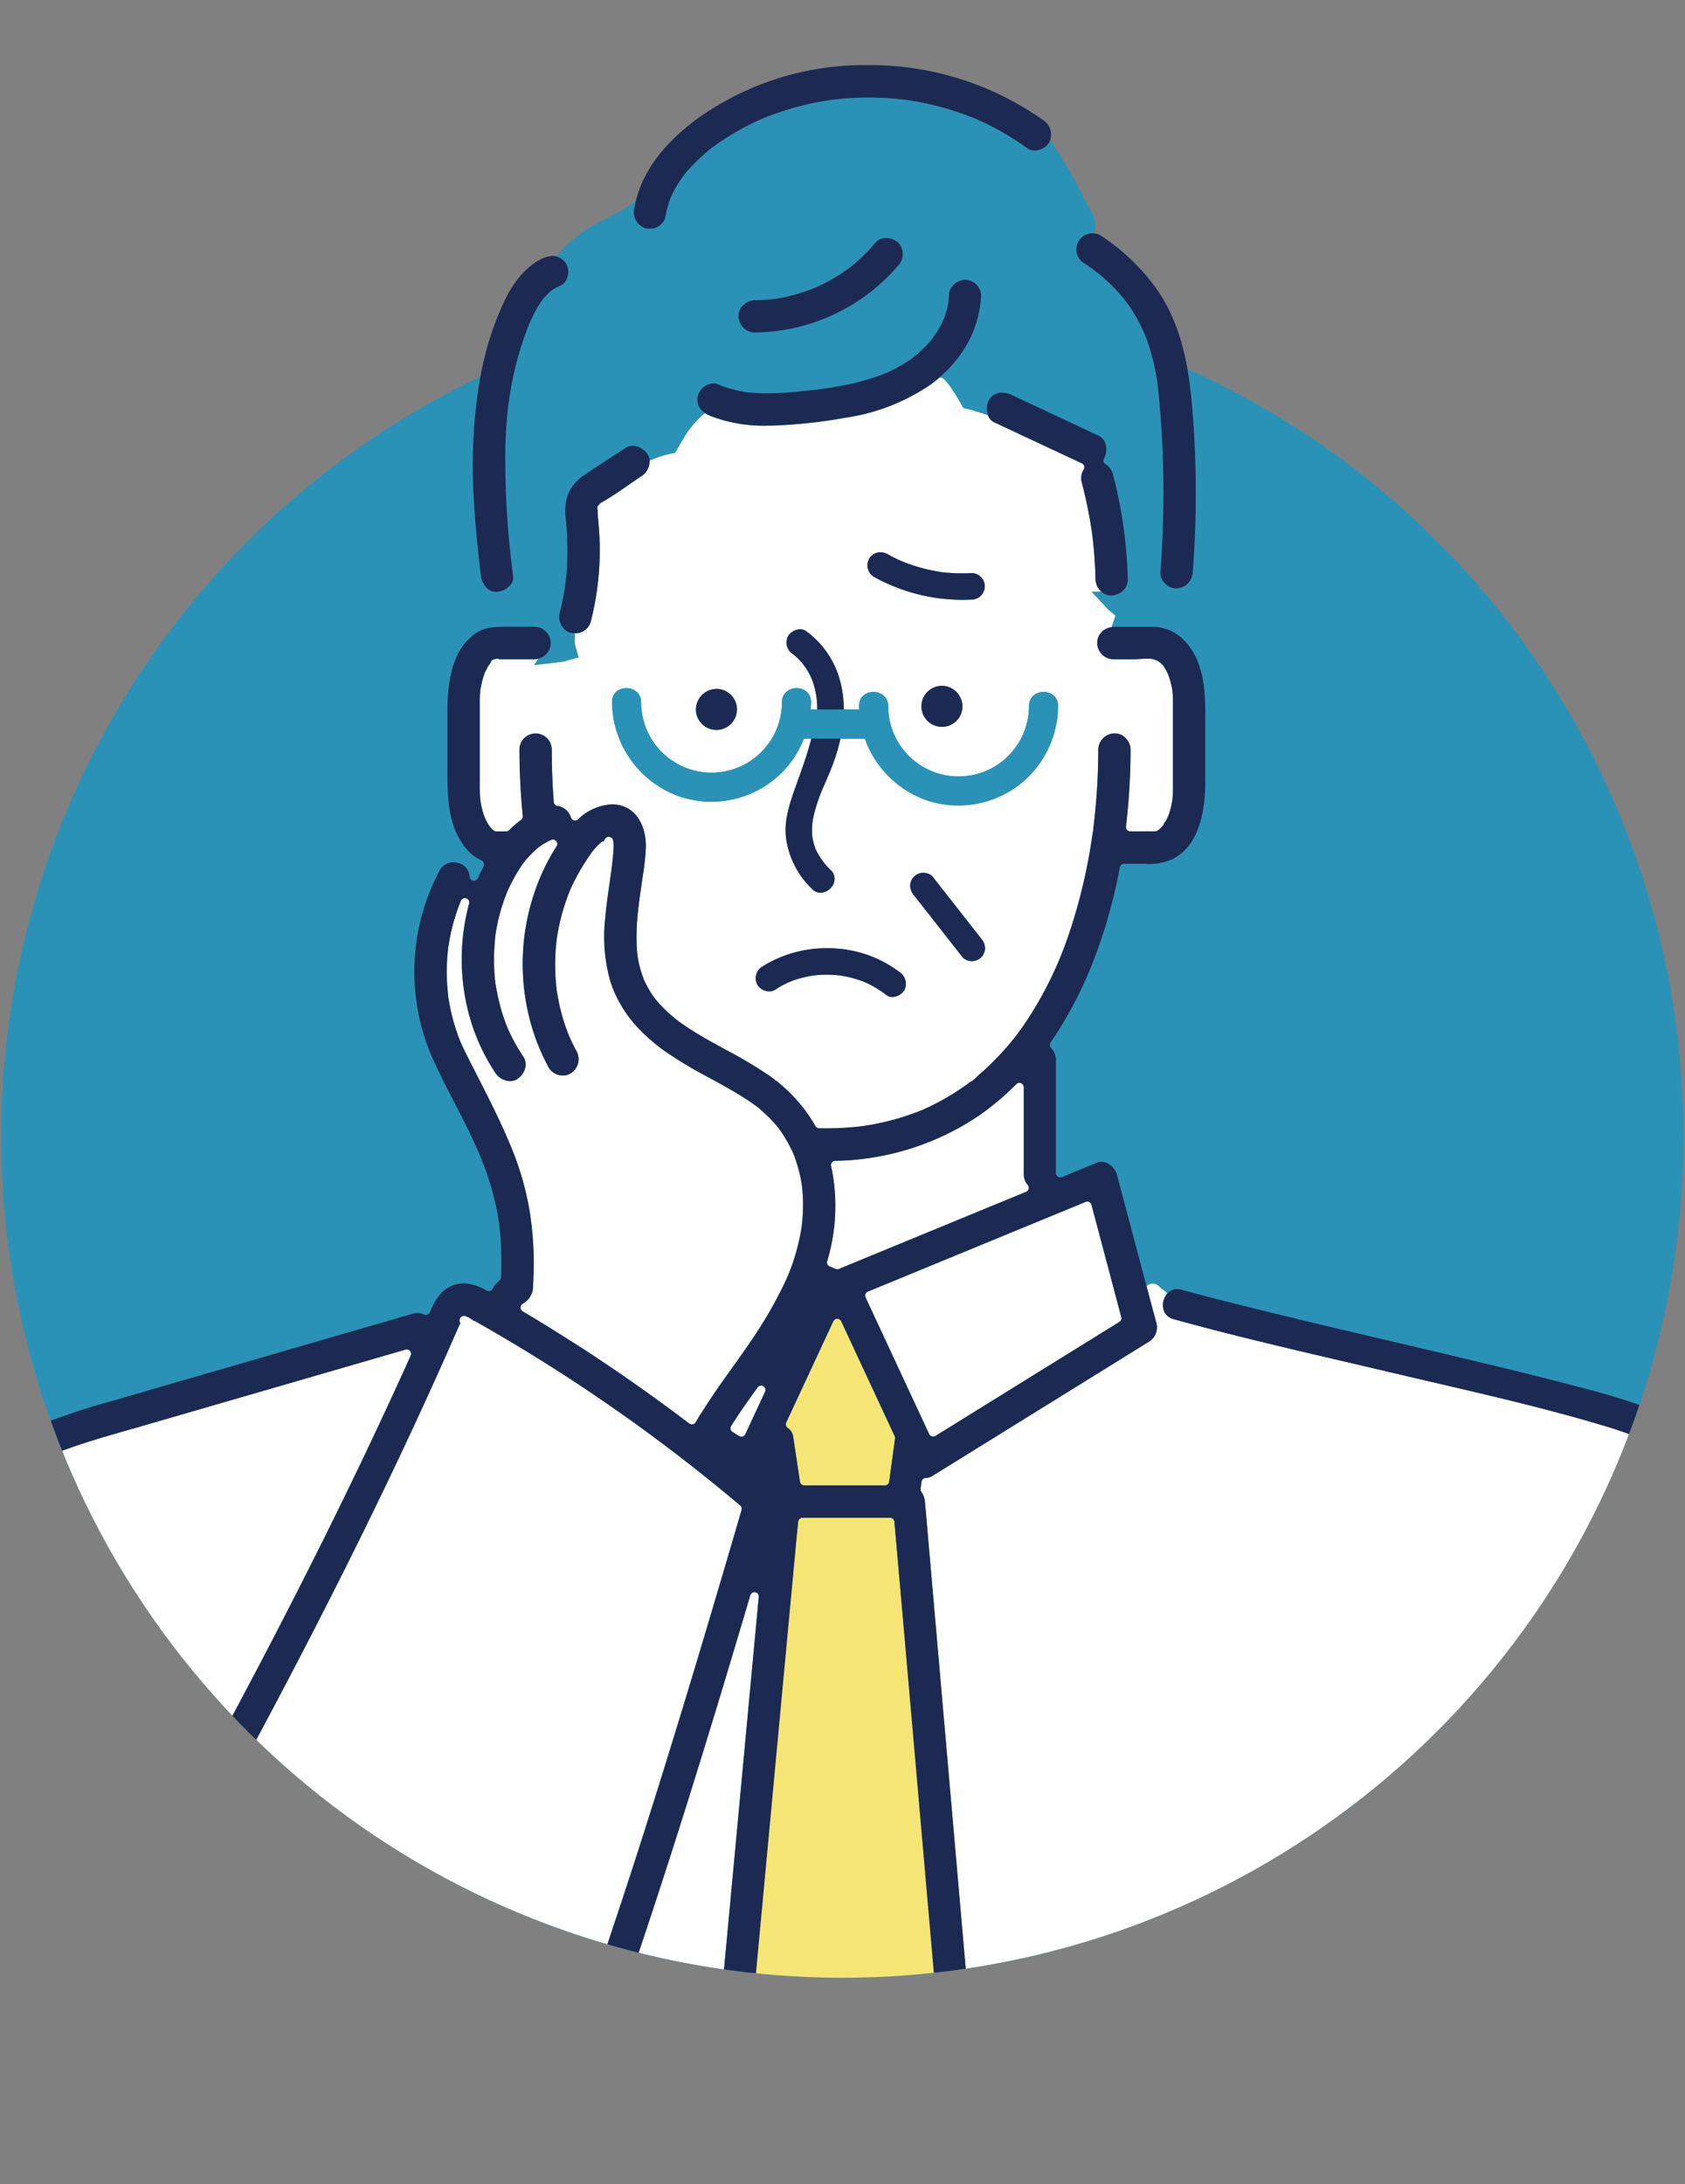 <svg xmlns="http://www.w3.org/2000/svg" xmlns:xlink="http://www.w3.org/1999/xlink" width="213" height="276" viewBox="0 0 213 276">
  <rect x="0" y="0" width="213" height="276" fill="#808080" stroke="none"/>
  <defs>
    <clipPath id="clip-path">
      <rect id="長方形_2145" data-name="長方形 2145" width="213" height="276" transform="translate(3226 3683)" fill="#fff"/>
    </clipPath>
    <clipPath id="clip-path-2">
      <path id="パス_333" data-name="パス 333" d="M813.083,167.455a106.322,106.322,0,1,0,212.644,0c0-58.72-47.6-147.681-106.321-147.681s-106.323,88.96-106.323,147.681" transform="translate(-813.083 -19.774)" fill="none"/>
    </clipPath>
  </defs>
  <g id="マスクグループ_25" data-name="マスクグループ 25" transform="translate(-3226 -3683)" clip-path="url(#clip-path)">
    <g id="グループ_856" data-name="グループ 856" transform="translate(3226.154 3678.902)">
      <path id="パス_167" data-name="パス 167" d="M813.083,172.194A106.325,106.325,0,1,1,919.408,278.519,106.325,106.325,0,0,1,813.083,172.194" transform="translate(-813.083 -24.513)" fill="#2a92b7"/>
      <g id="グループ_29" data-name="グループ 29" transform="translate(0.003 0)" clip-path="url(#clip-path-2)">
        <path id="パス_304" data-name="パス 304" d="M930.623,210.375a.551.551,0,0,0-1,0l-5.953,12.788a.552.552,0,0,0,.18.681,1.594,1.594,0,0,1,.684,1l.87,5.8a.553.553,0,0,0,.545.469h10.188a.552.552,0,0,0,.546-.476l.742-5.443a.549.549,0,0,0-.047-.307Z" transform="translate(-824.441 -39.326)" fill="#f4e575"/>
        <path id="パス_305" data-name="パス 305" d="M936.229,238.077H925.163a.548.548,0,0,0-.547.494l-.058.561c-.055.522-.109,1.043-.157,1.563l-6.181,64.012h24.527l-5.969-66.125a.549.549,0,0,0-.549-.506" transform="translate(-823.886 -42.205)" fill="#f4e575"/>
        <path id="パス_306" data-name="パス 306" d="M943.232,223.231a.548.548,0,0,0,.448-.059l23.253-14.41a.548.548,0,0,0,.241-.609l-3.763-14.186a.554.554,0,0,0-.287-.353.56.56,0,0,0-.245-.057.536.536,0,0,0-.209.041l-27.526,11.334a.55.55,0,0,0-.29.741l8.036,17.262a.551.551,0,0,0,.342.3" transform="translate(-825.59 -37.63)" fill="#fff"/>
        <path id="パス_307" data-name="パス 307" d="M917.058,248.566a.526.526,0,0,0-.1-.01.555.555,0,0,0-.528.394c-5.42,18.334-9.775,32.268-14.118,45.179-1.605,4.768-3.206,9.366-4.81,13.849h14.514l5.49-58.82a.548.548,0,0,0-.443-.592" transform="translate(-821.757 -43.282)" fill="#fff"/>
        <path id="パス_308" data-name="パス 308" d="M954.891,190.235a.556.556,0,0,0-.113-.485,2.1,2.1,0,0,1-.508-1.322v-11.04a.547.547,0,0,0-.55-.55.543.543,0,0,0-.39.162,34.006,34.006,0,0,1-4.9,4.1,33.466,33.466,0,0,1-17.993,5.593.55.55,0,0,0-.521.674,24.054,24.054,0,0,1-.379,11.594c-.026.1-.123.423-.123.423a.549.549,0,0,0,.319.661l.758.311a.554.554,0,0,0,.415,0l23.656-9.741a.553.553,0,0,0,.326-.378" transform="translate(-825.034 -35.913)" fill="#fff"/>
        <path id="パス_309" data-name="パス 309" d="M928.829,172.121s.541-.082.686-.1c.513-.084,1.03-.181,1.537-.29,1.028-.219,2.047-.487,3.026-.8.528-.168,1.056-.352,1.571-.546.142-.054.67-.262.67-.262.044-.016.083-.03.1-.039l.11-.052c.905-.4,1.79-.842,2.642-1.322.837-.472,1.661-.99,2.451-1.541q.357-.249.707-.508l.2-.147.076-.028a.532.532,0,0,0,.122-.065,5.058,5.058,0,0,0,.6-.529c.112-.111.181-.179.243-.231a34.213,34.213,0,0,0,3.995-4.067q.25-.3.494-.6l.149-.189.266-.359c.18-.243.361-.486.536-.734.546-.773,1.078-1.584,1.581-2.412a48.017,48.017,0,0,0,2.741-5.24c.073-.164.335-.764.342-.782l.065-.155c.18-.438.356-.882.526-1.325.356-.931.7-1.9,1.013-2.874a70.614,70.614,0,0,0,2.647-11.494l.074-.506.017-.05a.613.613,0,0,0,.031-.145l.01-.175c0-.1.007-.139.012-.177q.086-.7.161-1.393c.1-.946.184-1.9.25-2.844.13-1.837.2-3.723.2-5.606a2.083,2.083,0,0,1,2.068-2.042,1.9,1.9,0,0,1,1.381.578,2.126,2.126,0,0,1,.634,1.463c0,.941-.018,1.873-.049,2.773-.083,2.328-.261,4.667-.53,6.952a.551.551,0,0,0,.546.615h1.495c.143,0,.5-.006.5-.006l.209,0,.273,0c.146,0,.294,0,.44.01h.023a.56.56,0,0,0,.09-.005l.053-.008.054,0a.575.575,0,0,0,.118-.011.629.629,0,0,0,.313-.167l.039-.039.046-.03a.58.58,0,0,0,.105-.087c.021-.023.141-.138.174-.173.051-.054.1-.109.147-.165l.039-.047a.548.548,0,0,0,.108-.18h0l.042-.115.087-.087.013-.025a3,3,0,0,0,.179-.28c.021-.037.075-.152.131-.269.039-.085.081-.175.1-.22a.606.606,0,0,0,.034-.08s.15-.44.167-.492a10.5,10.5,0,0,0,.35-1.539.4.4,0,0,0,.006-.072c0-.045.042-.551.042-.551.011-.223.015-.445.018-.668,0-.448,0-.9,0-1.343v-9.805c0-.271-.009-.538-.026-.8,0-.047-.033-.432-.04-.493a10.7,10.7,0,0,0-.386-1.648c-.022-.07-.069-.194-.11-.3l-.045-.119a.764.764,0,0,0-.041-.109c-.091-.193-.168-.355-.257-.512-.048-.085-.1-.166-.147-.247l-.089-.144a.517.517,0,0,0-.076-.1l-.076-.092-.024-.03-.01-.01a2.375,2.375,0,0,0-1.976-.767c-.039,0-.076,0-.115,0-.554.005-1.122.07-1.639.07h-2.479a2.083,2.083,0,0,1-2.043-2.066,1.973,1.973,0,0,1,1-1.706,2.056,2.056,0,0,1,.808-.275c.07-.192.126-.389.191-.583.1-.3.212-.6.3-.907-.321-.256-.628-.537-.93-.829-.133-.13-.275-.245-.4-.382l-1.693-1.8,1.225-.029a2.186,2.186,0,0,1-.7-1.532c-.026-1.111-.081-2.19-.163-3.209q-.068-.863-.166-1.722c-.017-.156-.1-.851-.1-.851l-.026-.172a58.254,58.254,0,0,0-1.288-6.3,2.005,2.005,0,0,1,.125-1.388,1.814,1.814,0,0,1,.122-.216.556.556,0,0,0,.063-.45.551.551,0,0,0-.3-.345l-11.077-5.183a1.551,1.551,0,0,1-.786-.886.194.194,0,0,1,0-.022l-.974-.31c-.581-.186-1.152-.352-1.695-.492l-.457-.118-.23-.414a25.93,25.93,0,0,0-1.667-2.613c-.131-.145-.262-.291-.385-.444a1.092,1.092,0,0,0-.687-.392q-.526.458-1.1.878a25.578,25.578,0,0,1-10.8,4.227,64.665,64.665,0,0,1-8.819.982q-.551.022-1.106.022a18.834,18.834,0,0,1-7.169-1.225l-.078-.03a3.351,3.351,0,0,1-.627-.345l-.429.389a11.345,11.345,0,0,0-2.065,2.475c-.353.572-.692,1.15-1.025,1.732l-.24.421-.814.181a14.746,14.746,0,0,0-1.9.6l-.505.2a2.275,2.275,0,0,1-1.039,1.989c-.569.375-1.135.766-1.7,1.16-.9.625-1.829,1.262-2.769,1.827l-.016.011c-.2.119-.4.24-.6.352a.854.854,0,0,0-.144.1s-.133.135-.151.156a.607.607,0,0,0-.176.6l.021.071v.074c0,.23.017.456.032.681,0,.011,0,.022,0,.033.022.319.048.633.077.941.023.244.046.488.065.733a36.344,36.344,0,0,1-1.045,11.653,2.017,2.017,0,0,1-2.025,1.465c-.023,0-.045-.007-.068-.008l0,.269a6.281,6.281,0,0,0,.249,1.69l.323,1.085-1.093.293a15.134,15.134,0,0,1-2.183.414l-2.389.273.542-.794a1.9,1.9,0,0,1-.452.061H883.9l-.2,0h-.414l-.285,0-.091-.034a.572.572,0,0,0-.193-.034.611.611,0,0,0-.132.014.833.833,0,0,0-.135.032l-.046.016-.048.008a.533.533,0,0,0-.444.354l-.017.048-.025.042-.029.062-.06.088c-.058.074-.116.149-.14.185l-.005.01c-.019.03-.038.062-.057.093l-.016.026-.022.037-.062.1,0,.008-.007.013,0,.007c-.009.015-.015.03-.024.046-.018.033-.035.067-.052.1-.045.085-.092.169-.134.255l-.114.225a.586.586,0,0,0-.049.133l-.008.036-.034.092c-.091.262-.169.529-.24.8-.047.179-.082.36-.118.541-.03.157-.056.281-.085.4l-.012.054c-.023.179-.037.318-.048.455-.026.325-.039.673-.043,1.1,0,.458,0,.916,0,1.373v8.917c0,.673-.006,1.367.056,2.06,0,.039.019.149.035.247l.062.4c.052.266.114.532.185.794.063.231.134.461.211.687.031.09.065.181.1.273a.594.594,0,0,0,.044.1c.045.08.087.16.128.24.1.191.174.339.263.483.015.023.046.066.081.113l.082.109.072.1a.779.779,0,0,0,.1.121c.074.072.146.146.174.177a.518.518,0,0,0,.065.057,1.063,1.063,0,0,0,.222.144.567.567,0,0,0,.117.04l.036.008s.216.011.257.011h1.041a.548.548,0,0,0,.388-.161,12.6,12.6,0,0,1,1.5-1.289.552.552,0,0,0,.223-.5c-.279-2.8-.421-5.621-.421-8.388a2.042,2.042,0,1,1,4.084,0c0,1.421.029,2.731.088,4,.04.868.094,1.724.164,2.617a.553.553,0,0,0,.475.5A2.057,2.057,0,0,1,891.986,133c.013.034.049.113.049.113l.009.027a.534.534,0,0,0,.38.344.515.515,0,0,0,.124.015.571.571,0,0,0,.379-.151l.1-.1a6.614,6.614,0,0,1,4.2-1.794,4.2,4.2,0,0,1,1.273.195c2.307.733,3.054,3.31,2.992,5.293a31.461,31.461,0,0,1-.379,3.494l-.267,1.869c-.131.906-.231,1.6-.34,2.634a28.212,28.212,0,0,0-.17,4.283,12.134,12.134,0,0,0,.584,3.446c.05.162.107.324.165.486l.1.3c.016.045.039.106.062.161l.058.129c.19.389.4.817.658,1.236q.207.345.432.672c.031.046.1.14.166.227l.109.145c.214.263.439.533.678.79a20.594,20.594,0,0,0,1.93,1.776l.118.09c.11.086.243.19.314.241.158.115.32.229.483.342q.571.4,1.16.767c1.383.875,2.835,1.666,4.241,2.432a56.475,56.475,0,0,1,5.414,3.215,19.745,19.745,0,0,1,5.922,6.431.556.556,0,0,0,.467.278c.281.006.563.009.845.009a37.543,37.543,0,0,0,4.071-.218Zm-46.28-58.453h0l0,0,0,0m61.327,37.107a1.683,1.683,0,0,1-2.3.032l-6.134-7.822a2.041,2.041,0,0,1-.534-1.256,1.732,1.732,0,0,1,.507-1.174,1.683,1.683,0,0,1,2.3-.032l6.133,7.821a2.041,2.041,0,0,1,.535,1.256,1.732,1.732,0,0,1-.507,1.175m-14.145-50.393a1.581,1.581,0,0,1,1.429-.787,1.769,1.769,0,0,1,.857.214c.489.271.943.5,1.386.71,0,0,.381.17.421.189.214.088.4.162.58.231a21.82,21.82,0,0,0,2.785.839c.487.112.981.2,1.457.283l.212.036.232.024c.23.024.458.048.689.065.538.043,1.1.065,1.655.065.417,0,.834-.013,1.251-.034l.074,0a1.675,1.675,0,0,1-.133,3.346q-.584.032-1.169.031a23.109,23.109,0,0,1-11.15-2.909,1.71,1.71,0,0,1-.577-2.3m11.785,18.667a2.592,2.592,0,1,1-2.592-2.592,2.621,2.621,0,0,1,2.592,2.592m-31.1-2.207a2.593,2.593,0,1,1-2.592,2.593,2.637,2.637,0,0,1,2.592-2.593m-4.864,13.525a12.758,12.758,0,0,1-8.333-11.838c-.023-2.374,3.658-2.368,3.681,0a8.9,8.9,0,1,0,17.8,0c.023-2.371,3.7-2.37,3.682,0,0,.31-.023.616-.048.921h.827a10.128,10.128,0,0,0-.277-2.5,7.848,7.848,0,0,0-2.758-4.471,1.735,1.735,0,0,1-.644-2.315,1.861,1.861,0,0,1,1.527-.845,1.2,1.2,0,0,1,.717.216,11.339,11.339,0,0,1,4.258,6.066,13.53,13.53,0,0,1,.529,3.852h1.954c-.006-.147-.02-.294-.022-.442-.023-2.374,3.659-2.369,3.682,0a8.9,8.9,0,1,0,17.8,0c.022-2.372,3.7-2.371,3.681,0a12.841,12.841,0,0,1-2.952,8.084,12.619,12.619,0,0,1-13.875,3.754,12.791,12.791,0,0,1-7.6-7.714h-3.087a23.325,23.325,0,0,1-.917,3.131c-.229.617-.481,1.224-.788,1.945-.085.2-.173.4-.26.6l-.294.677a21.8,21.8,0,0,0-1.035,3.031q-.1.386-.174.777c-.009.05-.062.38-.062.38a9.52,9.52,0,0,0-.057,1.348c0,.043.008.135.014.23s.012.169.012.206l0,.039.005.052c.027.163.061.325.1.486.011.048.017.1.029.147.055.22.118.436.192.651.035.1.072.205.11.306l.012.03.061.118c.143.272.281.514.423.742a9.16,9.16,0,0,0,1.4,1.727,1.477,1.477,0,0,1,.367,1.691,1.883,1.883,0,0,1-1.638,1.167h0a1.518,1.518,0,0,1-1.091-.493,10.828,10.828,0,0,1-3.3-6.561c-.242-2.274.541-4.45,1.532-7.206.563-1.565,1.174-3.265,1.681-5.218h-.939a13.024,13.024,0,0,1-2.046,3.482,12.621,12.621,0,0,1-13.876,3.753m20.531,22.691-.069-.01c-.368-.037-.683-.063-1-.077-.217-.009-.434-.014-.651-.014-.5,0-1,.026-1.488.075l-.277.034-.311.054c-.353.065-.705.144-1.044.232a10.253,10.253,0,0,0-3.378,1.495,1.44,1.44,0,0,1-.777.219,1.769,1.769,0,0,1-1.491-.83,1.713,1.713,0,0,1,.618-2.3,15.176,15.176,0,0,1,8.191-2.318,14.971,14.971,0,0,1,9.109,2.978,1.785,1.785,0,0,1,.658,2.326,1.912,1.912,0,0,1-1.546.854,1.09,1.09,0,0,1-.684-.216,13.685,13.685,0,0,0-1.791-1.176c-.31-.17-.633-.33-.96-.476l-.131-.052c-.146-.056-.293-.11-.442-.162a14.588,14.588,0,0,0-1.95-.531c-.2-.039-.39-.073-.586-.1" transform="translate(-820.01 -25.702)" fill="#fff"/>
        <path id="パス_310" data-name="パス 310" d="M919.973,219.549a.551.551,0,0,0-.725.153c-1.161,1.611-2.291,3.194-3.342,4.868a.543.543,0,0,0-.07.416.554.554,0,0,0,.246.345l.829.514a.56.56,0,0,0,.291.083.539.539,0,0,0,.157-.022.555.555,0,0,0,.343-.3l2.492-5.354a.549.549,0,0,0-.221-.707" transform="translate(-823.64 -40.293)" fill="#fff"/>
        <path id="パス_311" data-name="パス 311" d="M1014.71,273.532l-.014.151c-.093.994-.187,1.987-.266,2.978l-2.149,26.855h38.457c-.042-.766-.084-1.536-.125-2.3l-.016-.293q-.18-3.357-.372-6.713c-.982-16.7-2.108-31.26-3.443-44.518l-.146-1.483c-.541-5.566-1.1-11.32-3.911-16.154-3.021-5.2-8.571-7.438-13.6-8.946-7.241-2.172-14.737-3.911-21.987-5.593l-.324-.075q-2.567-.595-5.129-1.2-2.517-.595-5.036-1.181l-.375-.088c-7.133-1.664-14.51-3.386-21.689-5.378a1.769,1.769,0,0,1-1.135-.855,2.1,2.1,0,0,1-.092-1.615,2.215,2.215,0,0,1,.413-.732,1.078,1.078,0,0,0-.319-.355,4.949,4.949,0,0,1-.727-.6,1.1,1.1,0,0,0-1.328-.174,1.085,1.085,0,0,0-.223.184l1.238,4.669a2.123,2.123,0,0,1-.949,2.319L944.1,229.4a1.53,1.53,0,0,1-.338.163,1.769,1.769,0,0,1-.533.105.55.55,0,0,0-.52.476l-.121.886a.55.55,0,0,0,.1.395,2.556,2.556,0,0,1,.457,1.274l.017.2c.094.992.179,1.987.263,2.982l.129,1.5,5.778,66.138H1008.2l2.9-36.2a2.1,2.1,0,0,1,2.071-2.086,2.055,2.055,0,0,1,1.5.692,1.771,1.771,0,0,1,.515,1.306c-.007.076-.011.117-.013.157-.074,2.04-.271,4.129-.462,6.151" transform="translate(-826.389 -38.819)" fill="#fff"/>
        <path id="パス_312" data-name="パス 312" d="M920.75,186.411l-.021-.183c-.014-.1-.029-.208-.044-.3-.077-.455-.171-.913-.281-1.359-.1-.414-.222-.834-.366-1.281l-.049-.161c-.077-.228-.16-.463-.249-.7-.04-.107-.1-.249-.134-.321a18.781,18.781,0,0,0-1.319-2.4c-.13-.2-.266-.388-.4-.579l-.1-.135-.147-.18c-.3-.368-.63-.733-.97-1.082-.17-.173-.349-.336-.529-.5l-.175-.16-.167-.158c-.1-.1-.2-.193-.306-.283-.138-.117-.28-.232-.422-.346l-.446-.326c-.65-.458-1.376-.926-2.217-1.428-1.1-.658-2.229-1.272-3.319-1.867a54.381,54.381,0,0,1-5.748-3.45,22.929,22.929,0,0,1-3.1-2.66,15.681,15.681,0,0,1-3.413-5.235c-.145-.378-.263-.718-.359-1.041a20.779,20.779,0,0,1-.611-7.716c.117-1.4.318-2.82.511-4.195l.1-.7c.065-.45.13-.9.191-1.351l.065-.531q.063-.514.114-1.025c.038-.369.065-.725.078-1.084.007-.18.018-.36.012-.545l-.014-.26a.6.6,0,0,0-.03-.167s-.037-.128-.046-.153l-.021-.055s-.013-.083-.016-.094l-.18-.124a.5.5,0,0,0-.155-.074.634.634,0,0,0-.17-.023.518.518,0,0,0-.371.144.6.6,0,0,0-.1.128l-.179.32-.175-.02-.086.075-.147.136c-.122.113-.276.258-.3.284-.181.181-.371.389-.572.631-.059.068-.114.138-.17.206l-.094.134c-.264.379-.522.76-.77,1.149a26.565,26.565,0,0,0-1.608,2.88c-.079.166-.154.333-.231.5l-.091.208-.2.509c-.187.489-.365,1-.528,1.519a26.661,26.661,0,0,0-.8,3.259c-.029.162-.122.73-.122.73l-.067.559c-.055.525-.1,1.068-.12,1.605a26.829,26.829,0,0,0,.059,3.356c.006.089.015.179.025.267,0,0,.052.506.071.705l.045.315c.033.215.076.431.119.646l.092.482c.028.158.055.309.088.459a25.381,25.381,0,0,0,.94,3.218c.075.205.155.409.236.613l.021.057c.019.042.225.514.246.558.21.453.449.925.728,1.439a2.106,2.106,0,0,1-.745,2.822,1.756,1.756,0,0,1-.958.266,2.076,2.076,0,0,1-1.806-1,29.039,29.039,0,0,1-1.563-3.427,28.053,28.053,0,0,1-.227-18.731l.085-.246a27.086,27.086,0,0,1,1.083-2.649,25.4,25.4,0,0,1,1.62-2.912.551.551,0,0,0-.66-.813l-.24.1-.22.113c-.245.135-.493.27-.735.425-.052.034-.153.109-.253.187l-.043.032-.048.024a.544.544,0,0,0-.127.087l-.106.1a15.817,15.817,0,0,0-1.189,1.158c-.135.149-.263.3-.393.457l-.083.1-.271.376-.193.282c-.135.2-.266.415-.395.626a23.521,23.521,0,0,0-1.184,2.25l-.075.163-.144.362q-.153.4-.3.8c-.174.5-.334,1.015-.474,1.524-.151.547-.284,1.11-.4,1.673-.013.064-.022.127-.035.189-.041.219-.083.438-.119.657l-.065.432c-.035.311-.05.607-.075.908-.065.816-.1,1.611-.094,2.38.008.607.039,1.216.09,1.81,0,.011,0,.022,0,.033.021.244.048.487.074.729l.019.172a1.038,1.038,0,0,0,.023.135l.019.112c.043.275.107.547.16.822a25.135,25.135,0,0,0,.613,2.521c.17.555.358,1.1.56,1.627.019.048.132.319.132.319l.01.032a.545.545,0,0,0,.029.078l.093.207c.067.147.133.293.2.439A23.977,23.977,0,0,0,885.541,170a1.688,1.688,0,0,1,.233,1.314,2.348,2.348,0,0,1-1,1.465,1.7,1.7,0,0,1-.93.274,2.323,2.323,0,0,1-1.86-1.047,25.2,25.2,0,0,1-3.432-7.769,26.939,26.939,0,0,1,.119-13.615.551.551,0,0,0-.346-.667.537.537,0,0,0-.184-.032.549.549,0,0,0-.505.332l-.06.143c-.037.09-.075.186-.112.282-.061.158-.122.319-.18.479a25.134,25.134,0,0,0-.931,3.209c-.078.359-.143.721-.2,1.082,0,0-.112.643-.118.681l-.039.346c-.027.249-.05.505-.07.763a25.824,25.824,0,0,0-.044,3.341c.022.424.059.844.1,1.266l.043.465s.015.115.027.2h0c.038.235.076.47.118.7a25.54,25.54,0,0,0,.659,2.748c.15.5.315.991.49,1.464q.122.328.255.655c.026.064.055.131.067.158.375.82.783,1.626,1.176,2.4l.112.223q.433.857.871,1.713l.065.129c1.277,2.5,2.592,5.082,3.7,7.694a37.64,37.64,0,0,1,2.807,9.392c.14.955.25,1.907.328,2.827.083.98.129,1.947.139,2.877.01.991-.013,2.04-.07,3.12l-.007.111a2.685,2.685,0,0,1-.624,1.918,5.291,5.291,0,0,1-.724.575.551.551,0,0,0,.031.928q1.529.906,3.044,1.836l.8.5c1.749,1.086,3.284,2.063,4.694,2.987,4.193,2.751,8.407,5.73,12.526,8.855a.557.557,0,0,0,.333.112.538.538,0,0,0,.107-.011.549.549,0,0,0,.37-.264c.236-.406.479-.81.726-1.211.053-.088.294-.464.294-.464,1.124-1.786,2.376-3.533,3.586-5.223,1.134-1.584,2.29-3.2,3.349-4.848a52.369,52.369,0,0,0,3.032-5.37l.082-.171c.16-.327.309-.633.45-.945l.123-.278.144-.354c.083-.208.163-.42.242-.633.172-.466.331-.935.474-1.391.118-.382.222-.769.323-1.155.175-.668.3-1.231.406-1.774.055-.289.1-.58.148-.869l.018-.125.01-.085c.047-.458.091-.928.117-1.4a21.718,21.718,0,0,0-.038-2.925c-.013-.177-.033-.354-.053-.53" transform="translate(-819.531 -32.351)" fill="#fff"/>
        <path id="パス_313" data-name="パス 313" d="M905.357,234.174a.551.551,0,0,0-.173-.575,218.827,218.827,0,0,0-23.7-17.407c-1.926-1.224-3.886-2.426-5.825-3.576q-1.54-.911-3.095-1.8s-.746-.428-.959-.547l-.025.041-.187-.124-.3-.2c-.087-.059-.176-.11-.255-.157a.62.62,0,0,0-.137-.06l-.067-.02-.06-.036a.556.556,0,0,0-.284-.078.6.6,0,0,0-.588.563.531.531,0,0,0,.028.177l.071.211-.1.2c-.042.088-.083.178-.123.267-.023.051-.048.1-.071.153q-.713,1.629-1.434,3.254c-.958,2.156-1.968,4.39-3,6.639-3.856,8.392-7.983,16.884-12.616,25.962-7.566,14.82-16.094,30.455-27.655,50.7a2.067,2.067,0,0,1-1.782,1,1.993,1.993,0,0,1-1.009-.268,2.021,2.021,0,0,1-.97-1.53,2.058,2.058,0,0,1,.24-1.269c6.407-11.217,11.619-20.547,16.4-29.36,10.256-18.9,18.713-35.8,25.854-51.674a.554.554,0,0,0-.087-.587.552.552,0,0,0-.569-.168l-33.244,9.64c-.636.186-1.274.367-1.913.549-2.7.769-5.457,1.557-8.108,2.548a28.139,28.139,0,0,0-3.983,1.8c-.732.4-1.441.826-2.107,1.276a11.543,11.543,0,0,0-1.559,1.189,17.076,17.076,0,0,0-3.069,3.4,21.9,21.9,0,0,0-1.3,2.212c-.327.64-.636,1.322-.848,1.871a44.225,44.225,0,0,0-2.4,10.015c-.195,1.384-.442,3.791-.539,4.762l-.355,3.538q-.375,3.751-.742,7.5c-.921,9.527-1.9,20.84-2.22,32.523-.068,2.5-.1,4.9-.1,7.242H883.2c3-8.344,6-17.171,9.057-26.675,4.809-14.95,9.322-30.192,13.1-43.129" transform="translate(-811.781 -39.283)" fill="#fff"/>
        <path id="パス_314" data-name="パス 314" d="M969.573,101.888c-.005-.326-.162-1.2-.228-1.931a2.286,2.286,0,0,1-.7.144l-.065,0a2.033,2.033,0,0,1-1.434-.688,1.788,1.788,0,0,1-.521-1.314c.291-3.824.418-7.656.379-11.39-.036-3.41-.206-6.837-.506-10.189-.069-.768-.152-1.534-.234-2.3-.006-.036-.073-.484-.073-.484-.054-.331-.113-.668-.178-1.006a27.251,27.251,0,0,0-.916-3.513c-.1-.3-.21-.606-.325-.905-.026-.067-.091-.22-.144-.348,0-.005-.048-.118-.073-.179l-.1.039s.1-.049.089-.07c-.208-.454-.435-.939-.687-1.406-.283-.527-.588-1.041-.9-1.526q-.227-.349-.47-.689c-.038-.054-.123-.167-.2-.269l-.156-.207a23.065,23.065,0,0,0-2.359-2.5q-.411-.374-.838-.729c-.045-.037-.46-.364-.5-.394-.371-.273-.871-.636-1.386-.977a2.1,2.1,0,0,1-.747-2.831,1.8,1.8,0,0,1,.694-.694c.332-.195.832-.129,1.113-.3.459-.275.307-1.531.107-2.074a18.081,18.081,0,0,0-.97-1.832,64.966,64.966,0,0,0-4.049-7.107l-.51-.747a2.434,2.434,0,0,1-.121.293,1.746,1.746,0,0,1-.583.616,2.331,2.331,0,0,1-1.26.39,1.512,1.512,0,0,1-.893-.264,34.486,34.486,0,0,0-5.249-3.149c-.454-.219-.914-.426-1.377-.625l-.6-.241c-.138-.054-.284-.109-.432-.165-.943-.351-1.922-.669-2.906-.947-.9-.25-1.821-.472-2.748-.658q-.693-.139-1.391-.251l-.627-.093-.207-.028a38.261,38.261,0,0,0-4.546-.272c-.326,0-.65,0-.976.013-.942.024-1.892.083-2.823.178-.195.019-.39.04-.585.063l-.254.031c-.432.062-.853.127-1.272.2a36.774,36.774,0,0,0-5.241,1.332q-.67.225-1.33.476c-.119.045-.753.293-.817.32l-.058.026c-.925.412-1.675.773-2.364,1.137-2.843,1.5-5.894,2.693-8.32,4.84-2.761,2.442-5.716,5.039-9.057,6.675a17.381,17.381,0,0,0-6.991,5.568,22.008,22.008,0,0,0-3.278,7.493c-.854,3.127-2.02,6.169-2.87,9.3a54.769,54.769,0,0,0-2.183,14.111c-.007,2.441.263,4.773.118,7.206a31.293,31.293,0,0,0,.458,7.581c0,.007.083.442.083.442a9.045,9.045,0,0,1,1.018-.093c.338-.012.68-.012,1.025-.012,1.076,0,2.2-.1,3.272,0,2.318.223,2.308,2.221.636,3.548.429.212.888.375,1.339.552,1.058.415,2.5.651,2.986-.631.1-.253.535-2.486.277-2.626a1.588,1.588,0,0,0-.455-.1,1.627,1.627,0,0,1-.4-.151,1.845,1.845,0,0,1-.606-.55,2.208,2.208,0,0,1-.449-1.4,1.972,1.972,0,0,1,.057-.419,29.313,29.313,0,0,0,.935-5.95,41.488,41.488,0,0,0-.17-6.02,6.724,6.724,0,0,1,.218-2.8,5.143,5.143,0,0,1,2.053-2.582c1.167-.836,2.4-1.626,3.587-2.388.594-.381,1.15-.738,1.7-1.1a1.659,1.659,0,0,1,.925-.274,2.338,2.338,0,0,1,1.292.445l0,.017a2.325,2.325,0,0,1,.5.482l.068.092.019.037a1.7,1.7,0,0,1,.253.769l.505-.2a14.608,14.608,0,0,1,1.9-.6l.814-.181.24-.421c.333-.581.672-1.16,1.025-1.732a11.348,11.348,0,0,1,2.065-2.475l.43-.389c-.026-.017-.053-.034-.078-.052a2.217,2.217,0,0,1-.615-.656,2.019,2.019,0,0,1-.189-1.515,2.172,2.172,0,0,1,1.96-1.516,1.233,1.233,0,0,1,.482.092,15.056,15.056,0,0,0,2.241.74c.189.046.38.083.572.12l.279.057c.082.018.157.034.232.048l.356.055.328.036c.732.072,1.49.107,2.311.107.658,0,1.346-.023,2.1-.07l.232-.018c.123-.008.251-.019.376-.028l.589-.046c.8-.067,1.646-.153,2.617-.268q.538-.062,1.077-.132l.524-.077c.668-.1,1.285-.2,1.884-.319a32.526,32.526,0,0,0,3.707-.915c.722-.227,1.353-.454,1.929-.693.037-.015.382-.176.382-.176q.432-.2.859-.426a17.309,17.309,0,0,0,1.592-.946c.167-.112.329-.229.494-.346l.076-.056a.466.466,0,0,0,.061-.051l.121-.1c.1-.074.2-.153.238-.188.084-.072.171-.153.256-.229s.167-.147.252-.227c.159-.149.321-.306.488-.475,0,0,.172-.169.22-.217.188-.2.375-.4.555-.616.071-.083.138-.164.2-.248l.047-.056.1-.141c.28-.408.6-.869.867-1.357q.2-.359.375-.733c.027-.056.114-.256.114-.256l.022-.065a13.674,13.674,0,0,0,.467-1.613c.017-.081.031-.16.045-.24l.024-.133a.509.509,0,0,0,.009-.068l.014-.188c.015-.191.029-.377.037-.563a2.09,2.09,0,0,1,2.068-2.062,1.972,1.972,0,0,1,1.437.629,1.943,1.943,0,0,1,.579,1.393,13.888,13.888,0,0,1-3.228,8.222c-.283.354-.6.71-.994,1.118-.237.244-.493.476-.748.708l.276.354c.125.158.249.317.371.482.058.077.111.164.169.243a25.941,25.941,0,0,1,1.667,2.613l.23.413.457.119c.544.14,1.113.306,1.695.492l.974.31a2.3,2.3,0,0,1-.121-.806,2.387,2.387,0,0,1,.024-.453,2.216,2.216,0,0,1,.211-.624,1.81,1.81,0,0,1,1.694-.943,2.688,2.688,0,0,1,1.133.255l11.1,5.192a1.57,1.57,0,0,1,.817.962,2.443,2.443,0,0,1-.106,1.759l-.019.039-.024.036a.558.558,0,0,0,.162.785,2.05,2.05,0,0,1,.922,1.189,57.8,57.8,0,0,1,1.894,13.373,1.969,1.969,0,0,1-1.38,1.883,2.322,2.322,0,0,1-.657.144l-.026,0c-.188,0-.45-.1-.6.054-1.076,1.064.335,1.864,1.086,2.462a11.655,11.655,0,0,0,1.316.9,11.249,11.249,0,0,0,1.018.55h1.6c.005,0,.468-.006.606-.006.194,0,.388,0,.58.017a5.431,5.431,0,0,1,1.849.471,5.555,5.555,0,0,1,.9.516,1.125,1.125,0,0,0,.685-.851,12.439,12.439,0,0,0,.093-3.224M906.1,79.7l.178-.114Zm9.239-11.929h-.018A2.1,2.1,0,0,1,913.3,65.7a1.846,1.846,0,0,1,.529-1.331,2.173,2.173,0,0,1,1.518-.686c.843-.008,1.65-.075,2.185-.125a2.444,2.444,0,0,0,.282-.027c.25-.039.453-.074.655-.109q.606-.11,1.208-.255a22.624,22.624,0,0,0,2.25-.663c.327-.115.65-.241.973-.369l.131-.053.561-.261a22.173,22.173,0,0,0,3.909-2.376l.246-.2c.155-.128.313-.261.468-.4q.418-.365.819-.752a22.8,22.8,0,0,0,1.6-1.717,1.638,1.638,0,0,1,1.286-.553,2.4,2.4,0,0,1,1.586.6,2.124,2.124,0,0,1-.048,2.906,24.211,24.211,0,0,1-18.117,8.43" transform="translate(-820.094 -21.655)" fill="#2a92b7"/>
        <path id="パス_315" data-name="パス 315" d="M945.318,120.922a2.593,2.593,0,1,0,2.592,2.592,2.621,2.621,0,0,0-2.592-2.592" transform="translate(-826.404 -30.167)" fill="#1c2a53"/>
        <path id="パス_316" data-name="パス 316" d="M910.954,123.944a2.593,2.593,0,1,0,2.592-2.592,2.638,2.638,0,0,0-2.592,2.592" transform="translate(-823.139 -30.211)" fill="#1c2a53"/>
        <path id="パス_317" data-name="パス 317" d="M948.241,108.094a1.675,1.675,0,0,0,.133-3.347l-.074,0q-.624.032-1.25.033c-.56,0-1.118-.022-1.656-.064-.23-.018-.459-.041-.688-.066l-.233-.023-.212-.037c-.477-.083-.969-.17-1.457-.282a21.99,21.99,0,0,1-2.784-.839c-.185-.069-.368-.143-.581-.231-.039-.02-.421-.189-.421-.189-.443-.207-.9-.44-1.386-.71a1.77,1.77,0,0,0-.857-.214,1.583,1.583,0,0,0-1.429.788,1.71,1.71,0,0,0,.578,2.3,23.1,23.1,0,0,0,11.149,2.909q.584,0,1.169-.031" transform="translate(-825.623 -28.236)" fill="#1c2a53"/>
        <path id="パス_318" data-name="パス 318" d="M921.083,163.328a1.44,1.44,0,0,0,.777-.219,10.252,10.252,0,0,1,3.378-1.495c.34-.089.691-.167,1.044-.232l.311-.054.277-.034c.492-.049.992-.074,1.488-.074q.326,0,.651.014c.317.014.631.039,1,.076l.069.01c.2.031.39.065.586.1a14.513,14.513,0,0,1,1.95.531c.149.052.3.107.442.162l.131.052c.328.146.651.307.96.476a13.607,13.607,0,0,1,1.791,1.177,1.1,1.1,0,0,0,.684.215,1.909,1.909,0,0,0,1.546-.854,1.784,1.784,0,0,0-.658-2.326,14.975,14.975,0,0,0-9.109-2.977,15.17,15.17,0,0,0-8.191,2.318,1.712,1.712,0,0,0-.618,2.3,1.767,1.767,0,0,0,1.491.83" transform="translate(-824.004 -33.965)" fill="#1c2a53"/>
        <path id="パス_319" data-name="パス 319" d="M947.8,157.978a1.683,1.683,0,0,0,2.3-.032,1.736,1.736,0,0,0,.507-1.175,2.039,2.039,0,0,0-.535-1.256l-6.133-7.822a1.676,1.676,0,0,0-2.81,1.208,2.035,2.035,0,0,0,.534,1.255Z" transform="translate(-826.24 -32.873)" fill="#1c2a53"/>
        <path id="パス_320" data-name="パス 320" d="M927.05,136.935c.05-.261.108-.52.174-.777a21.742,21.742,0,0,1,1.035-3.032l.294-.676c.087-.2.175-.4.259-.6.308-.721.56-1.328.788-1.945a23.133,23.133,0,0,0,.918-3.131c.075-.349.145-.7.2-1.038a17.154,17.154,0,0,0,.188-1.723c.019-.31.031-.617.032-.921a13.53,13.53,0,0,0-.529-3.852,11.33,11.33,0,0,0-4.257-6.066,1.2,1.2,0,0,0-.717-.217,1.86,1.86,0,0,0-1.527.845,1.735,1.735,0,0,0,.643,2.315,7.853,7.853,0,0,1,2.759,4.472,10.167,10.167,0,0,1,.277,2.5v.042l-.005.039c-.048.323-.1.632-.161.942-.106.591-.221,1.165-.348,1.714-.074.322-.152.636-.231.944-.508,1.954-1.118,3.654-1.681,5.218-.991,2.756-1.775,4.932-1.533,7.207a10.831,10.831,0,0,0,3.3,6.561,1.518,1.518,0,0,0,1.091.493,1.883,1.883,0,0,0,1.639-1.167,1.477,1.477,0,0,0-.367-1.691,9.2,9.2,0,0,1-1.4-1.727c-.141-.229-.28-.47-.422-.743l-.061-.118-.012-.03c-.039-.1-.076-.2-.11-.306-.074-.215-.137-.432-.192-.651-.012-.048-.018-.1-.03-.147-.036-.161-.071-.324-.1-.486l-.006-.053V139.1c0-.038-.007-.122-.013-.205s-.013-.188-.014-.231a9.4,9.4,0,0,1,.057-1.348s.052-.329.062-.38" transform="translate(-824.437 -29.349)" fill="#1c2a53"/>
        <path id="パス_321" data-name="パス 321" d="M882.785,117.814h0l0,0,0,0" transform="translate(-820.245 -29.848)" fill="#1c2a53"/>
        <path id="パス_322" data-name="パス 322" d="M921.078,82.144a64.663,64.663,0,0,0,8.819-.982,25.577,25.577,0,0,0,10.8-4.227q.571-.419,1.1-.878c.089-.077.168-.162.256-.242.256-.231.511-.464.748-.708.4-.408.712-.764.994-1.118a13.889,13.889,0,0,0,3.228-8.222,1.942,1.942,0,0,0-.579-1.393,1.973,1.973,0,0,0-1.437-.63h0a2.091,2.091,0,0,0-2.065,2.063c-.008.187-.021.372-.037.563l-.014.188c0,.022,0,.043-.009.068l-.024.133c-.014.08-.028.159-.045.24a13.674,13.674,0,0,1-.467,1.613l-.022.065s-.087.2-.114.256q-.176.373-.375.733c-.27.488-.587.948-.867,1.357l-.1.141-.047.056c-.066.083-.134.165-.2.248-.18.211-.367.416-.555.616-.048.048-.22.217-.22.217-.167.169-.329.326-.488.475-.085.08-.169.152-.252.227s-.171.157-.256.229c-.042.036-.143.113-.238.188l-.121.1a.55.55,0,0,1-.061.051l-.076.056c-.164.118-.327.234-.493.346a17.432,17.432,0,0,1-1.592.946q-.427.223-.859.426s-.345.161-.382.176c-.576.239-1.207.466-1.929.693a32.711,32.711,0,0,1-3.707.915c-.6.115-1.217.219-1.884.319l-.524.077q-.538.07-1.077.132c-.972.115-1.821.2-2.617.268l-.589.046c-.126.009-.253.02-.377.028l-.231.018c-.758.047-1.446.07-2.1.07-.821,0-1.579-.035-2.311-.107l-.328-.036-.356-.055c-.075-.013-.151-.03-.232-.048l-.279-.057c-.191-.037-.383-.074-.572-.12a15.159,15.159,0,0,1-2.241-.74,1.236,1.236,0,0,0-.482-.092,2.172,2.172,0,0,0-1.96,1.516,2.02,2.02,0,0,0,.189,1.515,2.227,2.227,0,0,0,.615.656c.025.018.052.035.077.052a3.349,3.349,0,0,0,.627.344l.078.03a18.817,18.817,0,0,0,7.169,1.225q.556,0,1.106-.021" transform="translate(-823.16 -24.292)" fill="#1c2a53"/>
        <path id="パス_323" data-name="パス 323" d="M918.987,69.8H919a24.211,24.211,0,0,0,18.117-8.43,2.125,2.125,0,0,0,.049-2.906,2.4,2.4,0,0,0-1.587-.6,1.638,1.638,0,0,0-1.286.553,22.645,22.645,0,0,1-1.6,1.717c-.267.258-.539.509-.818.752-.156.136-.313.269-.469.4l-.246.2a22.2,22.2,0,0,1-3.909,2.376l-.562.261-.131.053c-.323.127-.646.254-.973.369a22.681,22.681,0,0,1-2.249.663q-.6.144-1.209.255c-.2.036-.4.07-.655.109a2.43,2.43,0,0,1-.282.027c-.534.049-1.341.117-2.184.125a2.174,2.174,0,0,0-1.519.686,1.845,1.845,0,0,0-.529,1.331,2.1,2.1,0,0,0,2.019,2.066" transform="translate(-823.757 -23.688)" fill="#1c2a53"/>
        <path id="パス_324" data-name="パス 324" d="M964.059,89.575a2,2,0,0,0-.125,1.388,58.238,58.238,0,0,1,1.288,6.3l.025.172s.084.7.1.851q.1.859.166,1.722c.082,1.018.137,2.1.163,3.208a2.186,2.186,0,0,0,.7,1.533,1.846,1.846,0,0,0,1.171.52l.148,0,.026,0a2.323,2.323,0,0,0,.656-.144,1.968,1.968,0,0,0,1.381-1.883,57.807,57.807,0,0,0-1.894-13.374,2.055,2.055,0,0,0-.922-1.188.559.559,0,0,1-.162-.785l.025-.036.019-.039a2.443,2.443,0,0,0,.1-1.759,1.569,1.569,0,0,0-.817-.962L955.02,79.9a2.692,2.692,0,0,0-1.134-.255,1.808,1.808,0,0,0-1.693.943,2.217,2.217,0,0,0-.212.624,2.554,2.554,0,0,0-.024.452,2.323,2.323,0,0,0,.121.807c0,.007,0,.015.005.022a1.549,1.549,0,0,0,.786.886l11.077,5.183a.552.552,0,0,1,.233.794,1.945,1.945,0,0,0-.121.216" transform="translate(-827.353 -25.926)" fill="#1c2a53"/>
        <path id="パス_325" data-name="パス 325" d="M892.508,96.263a41.5,41.5,0,0,1,.17,6.021,29.306,29.306,0,0,1-.935,5.949,1.972,1.972,0,0,0-.057.419,2.206,2.206,0,0,0,.449,1.4,1.853,1.853,0,0,0,.606.55,1.667,1.667,0,0,0,.4.15,2.253,2.253,0,0,0,.44.049c.022,0,.045.008.067.008a2.018,2.018,0,0,0,2.026-1.464,36.381,36.381,0,0,0,1.045-11.654c-.019-.245-.041-.489-.065-.733-.029-.308-.056-.623-.077-.941,0-.011,0-.022,0-.032-.015-.225-.029-.452-.032-.682v-.074l-.021-.071a.608.608,0,0,1,.175-.6c.019-.021.152-.155.152-.155a.852.852,0,0,1,.144-.1c.2-.112.4-.232.6-.352l.017-.01c.94-.565,1.866-1.2,2.769-1.828.567-.393,1.133-.785,1.7-1.16a2.275,2.275,0,0,0,1.039-1.988,1.7,1.7,0,0,0-.253-.769l-.019-.038-.068-.092a2.3,2.3,0,0,0-.5-.482,2.208,2.208,0,0,0-1.288-.462,1.652,1.652,0,0,0-.925.274c-.551.362-1.106.719-1.7,1.1-1.19.763-2.42,1.552-3.587,2.389a5.136,5.136,0,0,0-2.053,2.581,6.728,6.728,0,0,0-.218,2.8" transform="translate(-821.159 -26.694)" fill="#1c2a53"/>
        <path id="パス_326" data-name="パス 326" d="M965.6,61.02c.514.34,1.015.7,1.386.977.039.03.454.357.5.394q.427.354.838.728a23.069,23.069,0,0,1,2.359,2.505c.025.032.154.2.156.206.078.1.163.216.2.269q.242.341.47.69c.317.485.621,1,.9,1.525.252.468.479.953.687,1.407l.009.021,0,.011c.025.06.071.173.074.179.054.128.118.281.144.348.114.3.222.6.324.9a27.078,27.078,0,0,1,.917,3.514c.065.337.124.675.177,1.006l.073.483c.083.766.166,1.532.235,2.3.3,3.351.47,6.78.506,10.189.039,3.733-.088,7.566-.379,11.39a1.783,1.783,0,0,0,.521,1.314,2.028,2.028,0,0,0,1.434.688h.064a2.274,2.274,0,0,0,.7-.145,2.042,2.042,0,0,0,.5-.254,2.235,2.235,0,0,0,.876-1.684,130.116,130.116,0,0,0-.088-20.954c-.422-4.9-1.323-10.544-4.8-15.231a26.449,26.449,0,0,0-6.775-6.337,1.684,1.684,0,0,0-.8-.246c-.05,0-.093-.019-.146-.021A2.046,2.046,0,0,0,965.6,61.02" transform="translate(-828.65 -23.619)" fill="#1c2a53"/>
        <path id="パス_327" data-name="パス 327" d="M880.528,100.723a2.832,2.832,0,0,0,.6,1.445,1.7,1.7,0,0,0,1.175.657c.058.005.117.008.178.008h.07a2.5,2.5,0,0,0,1.691-.842,1.456,1.456,0,0,0,.379-1.136,113.288,113.288,0,0,1-.992-16.244c.037-1.37.117-2.709.234-3.979.03-.319.062-.637.1-.952l.084-.718.11-.766c.056-.36.117-.72.18-1.079a40.725,40.725,0,0,1,2.172-7.771c.061-.155.124-.31.187-.463l.117-.266c.128-.277.257-.554.394-.826a14.6,14.6,0,0,1,.962-1.649c.071-.1.144-.2.248-.344l.09-.1c.2-.223.413-.454.645-.671.067-.062.137-.122.238-.208l.052-.04c.053-.037.142-.1.229-.156a7.112,7.112,0,0,1,.963-.507,1.628,1.628,0,0,0,.848-1.076,2.1,2.1,0,0,0-.159-1.67,2.206,2.206,0,0,0-.626-.651,1.93,1.93,0,0,0-1.105-.331,2.438,2.438,0,0,0-.307.036,2.868,2.868,0,0,0-.822.223c-2.475,1.095-4.056,3.557-4.946,5.429a37.763,37.763,0,0,0-2.552,7.286c-.06.249-.121.5-.177.746-.187.842-.356,1.745-.534,2.844a66.45,66.45,0,0,0-.6,14.236c.19,3.521.569,6.948.878,9.541" transform="translate(-819.91 -23.947)" fill="#1c2a53"/>
        <path id="パス_328" data-name="パス 328" d="M903.664,54.119a2.139,2.139,0,0,0,.477.052,1.993,1.993,0,0,0,2.049-1.418,12.982,12.982,0,0,1,.318-1.43c.066-.234.141-.466.217-.685.013-.034.165-.432.181-.474a14.592,14.592,0,0,1,1.34-2.344c.063-.091.274-.381.274-.381a.518.518,0,0,1,.048-.058l.026-.026s.111-.147.13-.17c.305-.368.633-.735.977-1.092a26.419,26.419,0,0,1,2.17-1.976l.074-.062c.017-.013.053-.041.083-.062q.242-.183.49-.361c.377-.271.781-.546,1.2-.816.783-.505,1.606-.986,2.446-1.431.689-.364,1.439-.725,2.364-1.137l.058-.027c.065-.027.7-.275.817-.32q.66-.25,1.33-.476a36.775,36.775,0,0,1,5.241-1.332c.419-.074.841-.139,1.272-.2l.254-.031c.195-.023.39-.045.585-.064.93-.093,1.881-.153,2.823-.177.326-.009.651-.013.976-.013a38.262,38.262,0,0,1,4.546.272l.207.027.627.093q.7.113,1.391.251c.928.187,1.853.407,2.748.659.984.276,1.963.6,2.906.947.147.055.294.11.432.164l.6.242c.463.2.923.406,1.377.625a34.555,34.555,0,0,1,5.249,3.148,1.506,1.506,0,0,0,.893.265,2.332,2.332,0,0,0,1.26-.39,1.755,1.755,0,0,0,.583-.617,2.366,2.366,0,0,0,.121-.293,2.164,2.164,0,0,0-.887-2.55A37.9,37.9,0,0,0,931.77,33.51a36.3,36.3,0,0,0-21.791,6.958c-4.073,3.071-6.6,6.488-7.5,10.153,0,.011-.007.022-.01.031-.073.3-.137.6-.189.907a2.131,2.131,0,0,0,1.388,2.559" transform="translate(-822.244 -21.185)" fill="#1c2a53"/>
        <path id="パス_329" data-name="パス 329" d="M1020.7,272.109a2.1,2.1,0,0,0-2.071,2.086l-2.72,34.006a2.034,2.034,0,1,0,4.055.325l2-24.983c.079-.991.172-1.983.266-2.977l.014-.152c.191-2.021.388-4.11.463-6.15,0-.041.005-.082.012-.157a1.768,1.768,0,0,0-.515-1.306,2.057,2.057,0,0,0-1.5-.693" transform="translate(-833.923 -45.702)" fill="#1c2a53"/>
        <path id="パス_330" data-name="パス 330" d="M1055.081,259.684c-.337-3.775-.695-7.524-1.066-11.146a94.16,94.16,0,0,0-1.367-9.871c-1.468-6.937-4.707-12.056-9.627-15.216-4.258-2.734-9.343-4.064-14.26-5.349l-.657-.172c-4.366-1.144-8.735-2.2-13.583-3.353q-4.446-1.062-8.9-2.1l-.413-.1c-6.81-1.6-13.852-3.255-20.748-5.007-2.1-.531-3.8-.979-5.347-1.41a2.139,2.139,0,0,0-.567-.082,1.632,1.632,0,0,0-1.27.6,2.194,2.194,0,0,0-.413.731,2.1,2.1,0,0,0,.092,1.615,1.77,1.77,0,0,0,1.134.856c7.18,1.992,14.556,3.714,21.69,5.378l.374.088q2.521.587,5.036,1.181,2.56.6,5.13,1.2l.324.075c7.25,1.681,14.746,3.42,21.987,5.593,5.031,1.508,10.581,3.75,13.6,8.946,2.811,4.833,3.37,10.588,3.911,16.154l.145,1.482c1.336,13.258,2.462,27.82,3.444,44.519q.2,3.355.372,6.713l.04.76a1.928,1.928,0,1,0,3.851-.213c-.877-16.045-1.812-29.434-2.919-41.868" transform="translate(-829.9 -38.897)" fill="#1c2a53"/>
        <path id="パス_331" data-name="パス 331" d="M956.093,195.951l-3.771-14.213a2.25,2.25,0,0,0-1.955-1.538,1.277,1.277,0,0,0-.492.1l-4.481,1.844a.529.529,0,0,1-.211.042.549.549,0,0,1-.549-.55V167.269a2.107,2.107,0,0,0-.612-1.439.548.548,0,0,1-.058-.7,50.415,50.415,0,0,0,5.388-10.255,65.507,65.507,0,0,0,3.356-11.863.552.552,0,0,1,.541-.452h2.643a7.181,7.181,0,0,0,3.571-.635c2.516-1.334,3.873-4.311,4.034-8.85.012-.3.019-.606.019-.9v-8.388c0-3.281-.212-6.994-2.734-9.522a5.8,5.8,0,0,0-.768-.646,5.592,5.592,0,0,0-.9-.516,5.437,5.437,0,0,0-1.85-.471c-.192-.013-.385-.017-.58-.017-.137,0-.6.006-.6.006h-4.189a1.837,1.837,0,0,0-.24.036,2.056,2.056,0,0,0-.808.275,1.975,1.975,0,0,0-.995,1.706,2.081,2.081,0,0,0,2.042,2.066h2.481c.517,0,1.085-.065,1.638-.07.039,0,.076,0,.114,0a2.376,2.376,0,0,1,1.977.767l.01.01.025.03.074.092a.492.492,0,0,1,.077.1l.089.144c.049.081.1.161.147.247.089.157.166.319.258.512a.8.8,0,0,1,.04.109l.044.119c.041.109.088.232.111.3a10.7,10.7,0,0,1,.386,1.648c.007.061.038.446.04.493.018.266.023.533.025.8v9.805c0,.447,0,.9,0,1.343,0,.223-.006.444-.018.668,0,0-.04.506-.04.551a.423.423,0,0,1-.007.072,10.72,10.72,0,0,1-.35,1.539c-.017.052-.168.492-.168.492a.506.506,0,0,1-.033.08c-.023.045-.065.135-.1.22-.057.118-.112.232-.131.269a3.169,3.169,0,0,1-.179.28l-.014.025-.086.087-.042.115h0a.546.546,0,0,1-.108.18l-.04.047c-.048.056-.1.111-.147.165-.033.035-.152.15-.175.173a.575.575,0,0,1-.1.087l-.045.03-.04.039a.628.628,0,0,1-.314.167.566.566,0,0,1-.117.011l-.054,0-.054.008a.537.537,0,0,1-.089.005h-.023c-.146-.008-.293-.01-.441-.01l-.272,0-.21,0s-.358.006-.5.006h-1.494a.553.553,0,0,1-.413-.185.561.561,0,0,1-.135-.431c.269-2.284.448-4.624.532-6.952.031-.9.047-1.832.049-2.773a2.135,2.135,0,0,0-.635-1.463,1.9,1.9,0,0,0-1.381-.578,2.083,2.083,0,0,0-2.068,2.042c0,1.883-.068,3.769-.2,5.606-.065.942-.149,1.9-.25,2.844-.051.464-.1.928-.161,1.393,0,.038-.007.08-.012.177l-.009.175a.614.614,0,0,1-.031.145l-.019.05-.073.506a70.437,70.437,0,0,1-2.647,11.494c-.316.975-.657,1.943-1.012,2.874-.17.443-.345.887-.526,1.325l-.066.155c-.008.018-.27.618-.343.782a47.861,47.861,0,0,1-2.741,5.24c-.5.828-1.035,1.639-1.58,2.412-.175.248-.354.491-.535.734l-.266.359-.149.189c-.161.2-.328.4-.494.6a34.162,34.162,0,0,1-4,4.067c-.061.053-.13.12-.243.231a5.057,5.057,0,0,1-.6.529.549.549,0,0,1-.122.065l-.077.028-.2.147q-.347.258-.706.508c-.79.551-1.614,1.069-2.451,1.541-.852.48-1.738.923-2.642,1.322l-.109.052c-.023.01-.061.023-.107.039,0,0-.527.208-.669.262-.516.194-1.044.378-1.57.546-.981.31-2,.579-3.027.8-.507.109-1.024.205-1.536.29l-.688.1-.507.059a37.516,37.516,0,0,1-4.071.218c-.281,0-.563,0-.844-.009a.558.558,0,0,1-.468-.278,19.726,19.726,0,0,0-5.922-6.431,56.489,56.489,0,0,0-5.414-3.215c-1.4-.766-2.858-1.558-4.24-2.432q-.588-.371-1.159-.767c-.163-.113-.327-.227-.484-.342-.07-.051-.2-.155-.315-.241l-.118-.09a20.489,20.489,0,0,1-1.93-1.776c-.239-.258-.463-.528-.679-.79l-.109-.145c-.065-.087-.135-.181-.165-.227-.15-.219-.3-.442-.432-.672-.253-.419-.467-.848-.659-1.236l-.057-.129c-.023-.055-.047-.116-.063-.161l-.1-.3c-.058-.162-.115-.324-.165-.486a12.137,12.137,0,0,1-.585-3.446,28.456,28.456,0,0,1,.171-4.283c.109-1.031.21-1.728.339-2.634l.268-1.869a31.273,31.273,0,0,0,.379-3.494c.061-1.983-.685-4.56-2.993-5.293a4.194,4.194,0,0,0-1.273-.195,6.608,6.608,0,0,0-4.2,1.794l-.107.1a.566.566,0,0,1-.377.151.518.518,0,0,1-.126-.015.534.534,0,0,1-.38-.344l-.009-.027s-.037-.079-.049-.113a2.057,2.057,0,0,0-1.656-1.346.552.552,0,0,1-.474-.5c-.07-.894-.124-1.75-.165-2.617-.059-1.273-.087-2.583-.087-4a2.042,2.042,0,1,0-4.084,0c0,2.767.141,5.59.421,8.388a.554.554,0,0,1-.224.5,12.456,12.456,0,0,0-1.5,1.289.554.554,0,0,1-.39.162h-1.041c-.039,0-.255-.011-.255-.011l-.037-.008a.6.6,0,0,1-.118-.04,1.116,1.116,0,0,1-.223-.144.585.585,0,0,1-.064-.057c-.028-.031-.1-.1-.174-.177a.786.786,0,0,1-.094-.121l-.073-.1-.082-.109c-.035-.048-.066-.09-.08-.113-.089-.144-.166-.292-.264-.483-.042-.08-.083-.16-.128-.24a.77.77,0,0,1-.045-.1c-.035-.092-.069-.183-.1-.273-.077-.226-.149-.456-.212-.687-.071-.262-.131-.528-.183-.794l-.063-.4c-.016-.1-.031-.207-.035-.247-.061-.693-.058-1.387-.056-2.06v-8.917c0-.457,0-.915,0-1.373,0-.426.016-.774.042-1.1.012-.137.024-.276.047-.455l.013-.054c.03-.123.053-.247.084-.4.035-.181.072-.362.118-.541.07-.271.148-.538.24-.8l.033-.092.009-.036a.588.588,0,0,1,.047-.133l.114-.225c.044-.086.089-.17.134-.255.018-.033.034-.067.053-.1l.024-.046,0-.007.006-.013,0-.008c.021-.034.042-.066.063-.1l.022-.037c.006-.009.01-.018.016-.026l.056-.093.007-.01c.023-.036.08-.111.14-.185l.059-.088.03-.062.023-.042.017-.048a.534.534,0,0,1,.446-.354l.047-.008.047-.016a.789.789,0,0,1,.135-.032.609.609,0,0,1,.131-.014.573.573,0,0,1,.194.034l.091.034.285,0H875l.205,0h3.529a1.9,1.9,0,0,0,.452-.061,2.212,2.212,0,0,0,1.269-.882,1.859,1.859,0,0,0,.306-.779,1.752,1.752,0,0,0,.017-.3,2.083,2.083,0,0,0-2.044-2.066H875.24c-.345,0-.686,0-1.024.012a9.025,9.025,0,0,0-1.018.093,4.33,4.33,0,0,0-1.8.643c-2.476,1.631-3.68,4.8-3.68,9.68v8.283c0,3.331.191,6.8,2.469,9.433a5.445,5.445,0,0,0,1.823,1.376.549.549,0,0,1,.265.751c-.256.5-.491,1-.7,1.484a.55.55,0,0,1-.505.334.6.6,0,0,1-.091-.007.546.546,0,0,1-.459-.5,1.9,1.9,0,0,0-.949-1.552,2.294,2.294,0,0,0-1.072-.263,1.913,1.913,0,0,0-1.733.965,27.1,27.1,0,0,0-1.376,22.71c.911,2.253,2.057,4.462,3.166,6.6.633,1.218,1.287,2.48,1.893,3.739.315.655.624,1.313.921,1.975l.253.574.146.338c.135.328.271.658.4.99a37.391,37.391,0,0,1,1.4,4.329c.227.894.419,1.8.569,2.71.023.143.111.707.111.707l.043.4c.041.371.081.74.111,1.112a44.718,44.718,0,0,1,.092,5.286.6.6,0,0,1-.241.44,2.715,2.715,0,0,0-.8.983.555.555,0,0,1-.328.291.542.542,0,0,1-.171.027.557.557,0,0,1-.262-.066,7.046,7.046,0,0,0-2.3-.863,4.3,4.3,0,0,0-.612-.045,3.9,3.9,0,0,0-2.9,1.275,7.049,7.049,0,0,0-1.251,2.067l-.138.31a.547.547,0,0,1-.5.327.549.549,0,0,1-.234-.052,2.049,2.049,0,0,0-.351-.125,2,2,0,0,0-.5-.065,1.859,1.859,0,0,0-.512.072l-37.925,11a85.835,85.835,0,0,0-8.3,2.694,34.582,34.582,0,0,0-5.689,2.851,24.081,24.081,0,0,0-3.12,2.34,22.947,22.947,0,0,0-5.784,8.519,35.122,35.122,0,0,0-1.7,5.405,91.1,91.1,0,0,0-1.713,12.092q-.1,1.024-.2,2.042c-1.14,11.365-2.129,21.63-2.68,32.18-.245,4.711-.386,9.123-.427,13.317A2.12,2.12,0,0,0,797.672,294a2.045,2.045,0,0,0,2.276-2.014c.013-1.7.04-3.429.089-5.216.315-11.683,1.3-23,2.22-32.523q.363-3.751.743-7.5l.354-3.538c.1-.971.344-3.377.538-4.762a44.169,44.169,0,0,1,2.4-10.015c.211-.548.521-1.23.848-1.871a21.718,21.718,0,0,1,1.3-2.212,17.069,17.069,0,0,1,3.069-3.4,11.584,11.584,0,0,1,1.558-1.189c.667-.45,1.375-.878,2.108-1.276a28.134,28.134,0,0,1,3.982-1.8c2.652-.991,5.413-1.779,8.109-2.548.638-.182,1.277-.363,1.912-.548l33.245-9.641a.554.554,0,0,1,.57.168.554.554,0,0,1,.086.587c-7.14,15.877-15.6,32.779-25.854,51.674-4.782,8.813-10,18.142-16.4,29.361a2.059,2.059,0,0,0-.241,1.269,2.026,2.026,0,0,0,.972,1.529,1.989,1.989,0,0,0,1.008.268,2.067,2.067,0,0,0,1.783-1c11.561-20.241,20.089-35.876,27.655-50.7,4.634-9.077,8.761-17.57,12.615-25.962,1.033-2.249,2.042-4.482,3-6.639q.723-1.626,1.435-3.254c.021-.052.047-.1.07-.153.04-.089.082-.179.124-.266l.1-.2-.072-.211a.557.557,0,0,1-.028-.177.6.6,0,0,1,.589-.563.559.559,0,0,1,.284.078l.059.036.069.02a.632.632,0,0,1,.135.06c.08.047.169.1.256.157l.3.2.188.124.025-.041c.213.119.96.547.96.547q1.553.888,3.094,1.8c1.94,1.148,3.9,2.352,5.825,3.575a218.932,218.932,0,0,1,23.705,17.411.534.534,0,0,1,.171.561c-3.78,12.939-8.293,28.185-13.1,43.139-2.719,8.451-5.393,16.368-8.06,23.884a2.079,2.079,0,0,0,1.315,2.712,2.041,2.041,0,0,0,2.492-1.269c1.444-4.056,2.884-8.21,4.328-12.5,4.344-12.911,8.7-26.846,14.12-45.179a.552.552,0,0,1,.526-.395.537.537,0,0,1,.106.011.546.546,0,0,1,.443.591l-5.274,56.5a2.1,2.1,0,0,0,1.645,2.284,2.032,2.032,0,0,0,2.39-1.809l6.008-64.365c.048-.52.1-1.041.157-1.562l.058-.562a.549.549,0,0,1,.548-.493h11.067a.547.547,0,0,1,.547.505l5.808,66.464a2.032,2.032,0,0,0,4.049-.354l-5.587-63.93-.128-1.5c-.084-1-.17-1.989-.264-2.982l-.016-.2a2.563,2.563,0,0,0-.458-1.275.551.551,0,0,1-.1-.394l.121-.886a.553.553,0,0,1,.519-.476,1.813,1.813,0,0,0,.535-.1,1.633,1.633,0,0,0,.338-.163l27.36-16.954a2.124,2.124,0,0,0,.948-2.319Zm-3.437,4.494L929.4,214.855a.556.556,0,0,1-.29.083.526.526,0,0,1-.158-.023.553.553,0,0,1-.342-.3l-8.036-17.262a.551.551,0,0,1,.29-.741l27.526-11.334a.561.561,0,0,1,.21-.041.548.548,0,0,1,.531.41l3.763,14.186a.547.547,0,0,1-.24.609M923.011,221.1h-10.19a.553.553,0,0,1-.544-.468l-.871-5.8a1.594,1.594,0,0,0-.683-1,.552.552,0,0,1-.18-.68l5.952-12.788a.551.551,0,0,1,1,0l6.755,14.513a.536.536,0,0,1,.047.308l-.741,5.443a.551.551,0,0,1-.545.476m-17.98-6.176a.544.544,0,0,1-.157.022.552.552,0,0,1-.29-.083l-.829-.515a.549.549,0,0,1-.178-.76c1.052-1.673,2.182-3.258,3.342-4.868a.551.551,0,0,1,.948.554l-2.493,5.354a.556.556,0,0,1-.344.3m-5.208-3.013q-.37.6-.724,1.212a.558.558,0,0,1-.371.264.52.52,0,0,1-.1.01.559.559,0,0,1-.334-.111c-4.119-3.126-8.333-6.1-12.526-8.855-1.409-.924-2.945-1.9-4.693-2.988l-.8-.5q-1.515-.93-3.045-1.837a.55.55,0,0,1-.268-.456.544.544,0,0,1,.238-.472,5.343,5.343,0,0,0,.723-.575,2.68,2.68,0,0,0,.624-1.918l.009-.111c.056-1.079.079-2.128.068-3.12-.01-.929-.057-1.9-.138-2.877-.079-.921-.187-1.872-.329-2.827a37.6,37.6,0,0,0-2.807-9.392c-1.112-2.612-2.428-5.191-3.7-7.694l-.065-.128q-.438-.857-.871-1.714l-.112-.223c-.393-.779-.8-1.585-1.177-2.4-.012-.027-.04-.093-.067-.158-.087-.217-.171-.436-.255-.655-.174-.474-.339-.966-.489-1.464a25.525,25.525,0,0,1-.659-2.748c-.043-.234-.082-.469-.118-.7h0l-.028-.2-.043-.466c-.037-.421-.076-.842-.1-1.265a26.313,26.313,0,0,1,.044-3.342c.02-.257.045-.513.071-.763l.04-.346c.005-.038.117-.68.117-.68.063-.362.128-.723.205-1.083a25.2,25.2,0,0,1,.931-3.209c.058-.161.119-.321.18-.479.038-.1.075-.192.112-.282l.06-.143a.551.551,0,0,1,1.036.367,26.948,26.948,0,0,0-.119,13.615,25.229,25.229,0,0,0,3.431,7.769,2.324,2.324,0,0,0,1.86,1.047,1.7,1.7,0,0,0,.931-.274,2.338,2.338,0,0,0,1-1.464,1.694,1.694,0,0,0-.232-1.314,23.913,23.913,0,0,1-1.707-2.988c-.068-.145-.135-.292-.2-.439l-.093-.206a.719.719,0,0,1-.03-.079l-.008-.031s-.114-.272-.133-.319c-.2-.523-.39-1.07-.559-1.626a24.726,24.726,0,0,1-.614-2.522c-.052-.274-.117-.547-.16-.822l-.02-.112a.907.907,0,0,1-.022-.134l-.019-.173c-.028-.242-.052-.485-.074-.729v-.033c-.051-.594-.082-1.2-.091-1.81-.01-.769.031-1.564.094-2.38.025-.3.041-.6.075-.907l.065-.432c.037-.219.077-.438.119-.657.012-.064.023-.127.035-.19.112-.563.246-1.126.4-1.672.14-.511.3-1.024.476-1.525.094-.271.192-.54.3-.8l.144-.362.075-.163a24.152,24.152,0,0,1,1.184-2.25c.128-.212.259-.422.395-.625l.192-.283.271-.375.084-.106c.13-.154.259-.308.392-.457a16.187,16.187,0,0,1,1.19-1.158l.107-.1a.487.487,0,0,1,.126-.087l.048-.024.043-.032c.1-.077.2-.153.252-.186.242-.156.491-.292.736-.425l.22-.114.24-.1a.55.55,0,0,1,.659.813,25.349,25.349,0,0,0-1.62,2.912,27.107,27.107,0,0,0-1.083,2.65l-.085.246a28.039,28.039,0,0,0,.227,18.73,28.809,28.809,0,0,0,1.563,3.427,2.075,2.075,0,0,0,1.806,1,1.756,1.756,0,0,0,.958-.266,2.105,2.105,0,0,0,.744-2.822c-.279-.515-.518-.987-.728-1.44-.019-.044-.227-.516-.245-.558l-.021-.057c-.081-.2-.161-.407-.236-.612a25.247,25.247,0,0,1-.941-3.218c-.032-.149-.06-.3-.087-.459l-.092-.481c-.042-.216-.085-.432-.119-.647l-.045-.315c-.018-.2-.07-.7-.07-.7-.01-.09-.019-.179-.025-.268a26.644,26.644,0,0,1-.059-3.356c.024-.537.065-1.079.121-1.605l.066-.559s.093-.569.121-.73a26.865,26.865,0,0,1,.8-3.259c.163-.517.342-1.03.529-1.519l.2-.509.092-.208c.075-.166.152-.333.231-.5a26.557,26.557,0,0,1,1.608-2.881c.248-.389.505-.77.77-1.149l.093-.133c.057-.069.112-.138.17-.207.2-.241.392-.449.573-.631l.305-.284.145-.136.086-.074.175.02.179-.32a.553.553,0,0,1,.1-.129.516.516,0,0,1,.37-.144.639.639,0,0,1,.17.022.522.522,0,0,1,.155.074l.181.124c0,.013.014.094.014.094l.021.055c.009.024.046.153.046.153a.591.591,0,0,1,.029.166l.014.26c.006.185,0,.364-.01.546-.014.358-.042.715-.079,1.083-.035.341-.073.682-.113,1.026l-.067.53c-.06.45-.126.9-.189,1.351l-.1.705c-.194,1.375-.393,2.8-.51,4.194a20.776,20.776,0,0,0,.609,7.716c.1.323.214.663.36,1.041a15.669,15.669,0,0,0,3.414,5.235,22.987,22.987,0,0,0,3.1,2.659,54.189,54.189,0,0,0,5.748,3.45c1.091.595,2.218,1.21,3.318,1.867.841.5,1.568.97,2.217,1.428.039.027.41.3.447.326.143.115.283.23.421.346.1.09.206.186.306.284l.168.158.175.159c.18.163.36.326.528.5.341.35.668.715.972,1.082l.145.181.1.135c.135.19.271.381.4.578a18.64,18.64,0,0,1,1.318,2.4c.032.072.093.214.135.32.089.232.171.467.248.7l.05.161c.144.449.266.868.366,1.281.109.447.2.9.28,1.359.015.093.031.2.045.3l.021.183c.02.177.039.354.054.53a21.712,21.712,0,0,1,.036,2.925c-.024.472-.07.942-.117,1.4l-.008.085-.019.125c-.047.291-.093.581-.147.87-.1.543-.233,1.106-.406,1.773-.1.387-.205.773-.325,1.156-.142.456-.3.924-.472,1.391-.079.213-.161.424-.243.633l-.145.353-.122.279c-.14.311-.289.617-.449.944l-.083.172a52.465,52.465,0,0,1-3.033,5.37c-1.059,1.65-2.214,3.263-3.349,4.847-1.21,1.69-2.463,3.437-3.587,5.223,0,0-.24.376-.294.464m-17.339-75.584a1.091,1.091,0,0,1,.092.1,1.22,1.22,0,0,0-.092-.1m-.683-.455a1.487,1.487,0,0,1,.167.05,1.487,1.487,0,0,0-.167-.05m-1.191-1.054V134.8a1.269,1.269,0,0,0,.033.131,1.178,1.178,0,0,1-.032-.115m-.094-1.343c.007.1.014.214.022.319-.007-.1-.014-.214-.022-.319m-4.117,4.77c.073-.064.141-.134.213-.2-.072.062-.14.132-.213.2m39.8,42.517a.549.549,0,0,1,.521-.673,33.459,33.459,0,0,0,17.993-5.594,33.9,33.9,0,0,0,4.9-4.1.55.55,0,0,1,.39-.162.566.566,0,0,1,.211.041.551.551,0,0,1,.341.51v11.039a2.1,2.1,0,0,0,.507,1.322.551.551,0,0,1-.213.864l-23.656,9.74a.544.544,0,0,1-.416,0l-.757-.311a.546.546,0,0,1-.32-.66s.1-.326.124-.424a24.085,24.085,0,0,0,.379-11.594M913.763,176a1.1,1.1,0,0,0,.93.556h-.024a1.079,1.079,0,0,1-.908-.557A19.194,19.194,0,0,0,908,169.743a19.2,19.2,0,0,1,5.76,6.252M882.3,136.131a1.417,1.417,0,0,0-.136-.084,1.417,1.417,0,0,1,.136.084m-4.961,1.34a1.1,1.1,0,0,0,.449-1c-.041-.409-.074-.82-.109-1.229.037.42.069.841.111,1.26a1.063,1.063,0,0,1-.449.966c-.044.032-.086.071-.13.1.044-.031.084-.069.127-.1m.031-9.334q0,1.031.026,2.072-.027-1.04-.026-2.072m.065,3.1c.013.352.022.7.04,1.055-.019-.353-.028-.7-.04-1.055m.106,2.119c.022.344.04.687.065,1.031-.025-.344-.042-.687-.065-1.031m27.875,90.994c-.395,1.352-.8,2.735-1.21,4.135.41-1.4.816-2.779,1.21-4.129a1.1,1.1,0,0,0-.348-1.15l0,0a1.091,1.091,0,0,1,.345,1.143m21.74-2.12a1.078,1.078,0,0,1-.194-.785,1.1,1.1,0,0,0,.2.79,1.707,1.707,0,0,1,.16.309,1.784,1.784,0,0,0-.162-.313m.967-2.622a1.1,1.1,0,0,0-1.041.95,1.1,1.1,0,0,1,1.035-.95,1.247,1.247,0,0,0,.373-.071,1.258,1.258,0,0,1-.367.071" transform="translate(-811.313 -29.314)" fill="#1c2a53"/>
        <path id="パス_332" data-name="パス 332" d="M951.838,123.506a8.9,8.9,0,1,1-17.8,0c-.023-2.368-3.7-2.374-3.682,0,0,.149.015.3.021.442h-6.132c.024-.305.045-.611.048-.92.023-2.371-3.659-2.372-3.682,0a8.9,8.9,0,1,1-17.8,0c-.022-2.369-3.7-2.374-3.681,0a12.761,12.761,0,0,0,8.333,11.838,12.622,12.622,0,0,0,13.876-3.754,13.038,13.038,0,0,0,2.047-3.482h.938v0h3.68c0-.007,0,0,0,0h3.087a12.791,12.791,0,0,0,7.6,7.714,12.622,12.622,0,0,0,13.876-3.753,12.854,12.854,0,0,0,2.952-8.085c.023-2.371-3.659-2.372-3.682,0" transform="translate(-821.925 -30.201)" fill="#2a92b7"/>
      </g>
    </g>
  </g>
</svg>
